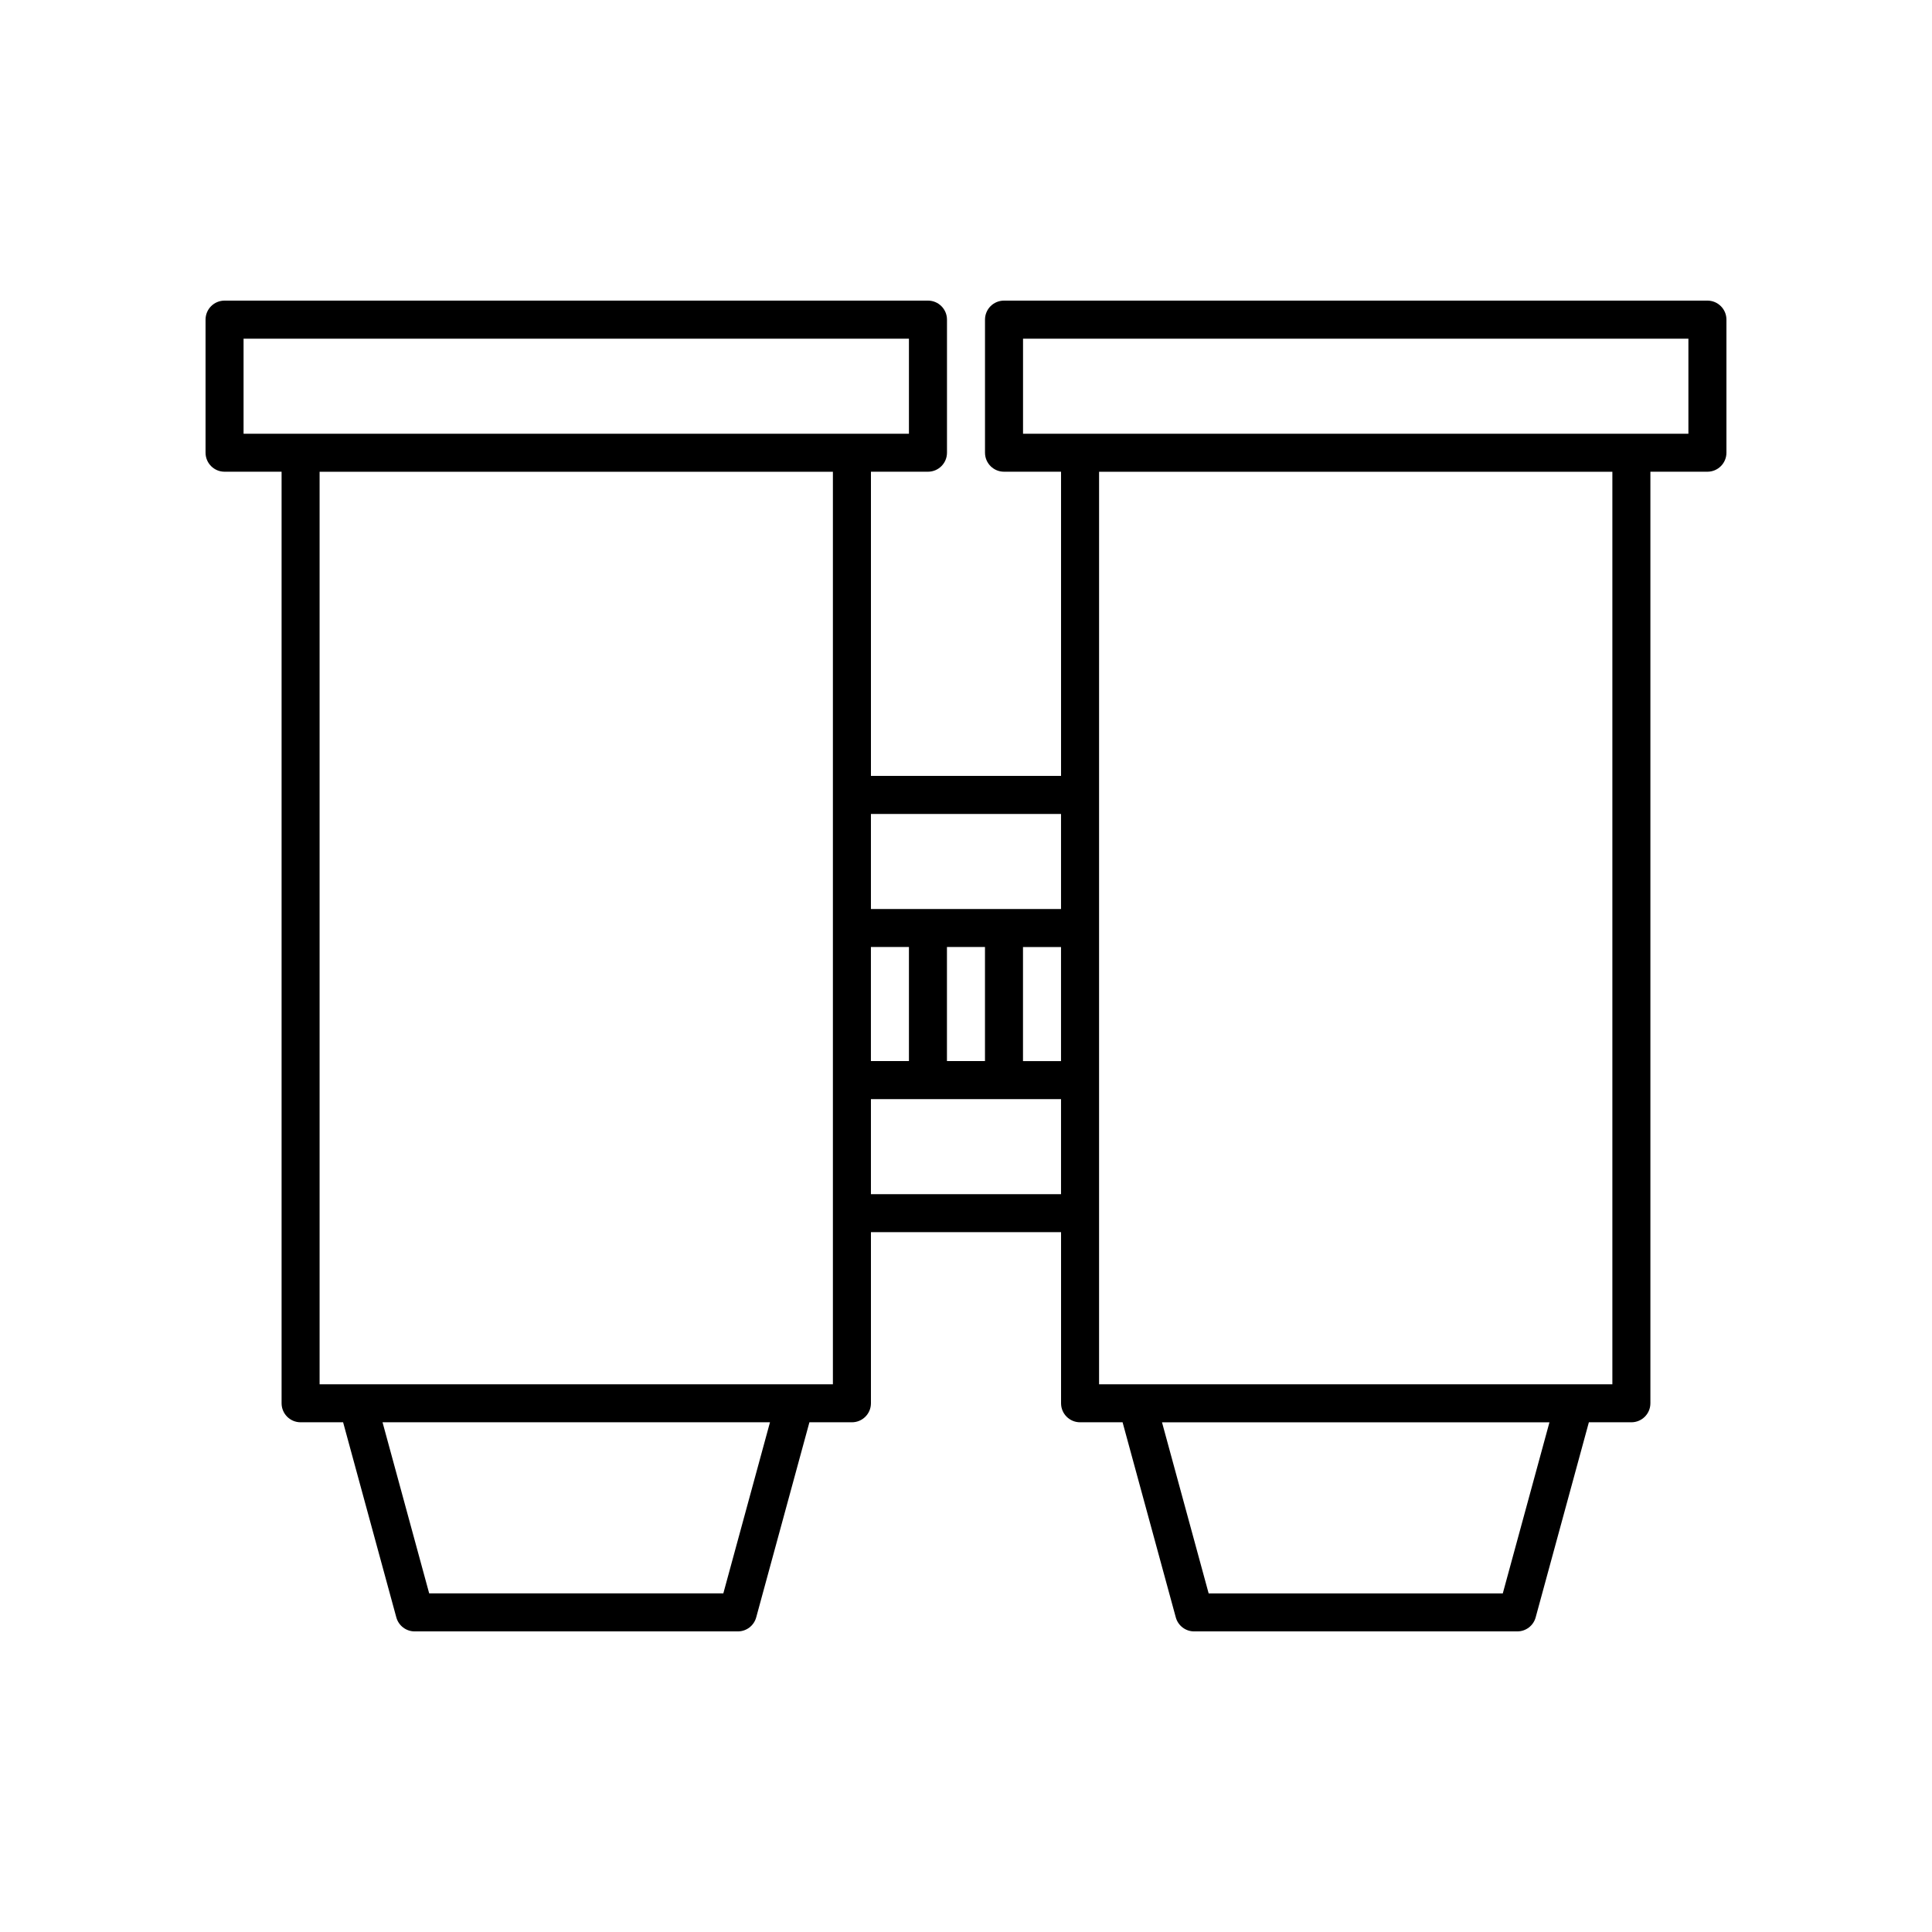<?xml version="1.0" encoding="UTF-8"?>
<!-- Uploaded to: ICON Repo, www.iconrepo.com, Generator: ICON Repo Mixer Tools -->
<svg fill="#000000" width="800px" height="800px" version="1.1" viewBox="144 144 512 512" xmlns="http://www.w3.org/2000/svg">
 <path d="m203.51 269.01h15.113v246.87c0 2.781 2.254 5.039 5.039 5.039h11.266l14.102 51.707c0.602 2.191 2.59 3.711 4.863 3.711h85.648c2.273 0 4.262-1.52 4.859-3.711l14.102-51.707h11.266c2.785 0 5.039-2.254 5.039-5.039v-45.344h50.383v45.344c0 2.781 2.254 5.039 5.039 5.039h11.266l14.102 51.707c0.598 2.191 2.586 3.711 4.859 3.711h85.648c2.273 0 4.262-1.52 4.859-3.711l14.102-51.707h11.266c2.785 0 5.039-2.254 5.039-5.039v-246.87h15.113c2.785 0 5.039-2.254 5.039-5.039v-35.266c0-2.781-2.254-5.039-5.039-5.039h-186.41c-2.785 0-5.039 2.254-5.039 5.039v35.266c0 2.781 2.254 5.039 5.039 5.039h15.113v80.609h-50.379v-80.609h15.113c2.785 0 5.039-2.254 5.039-5.039v-35.266c0-2.781-2.254-5.039-5.039-5.039h-186.41c-2.785 0-5.039 2.254-5.039 5.039v35.266c0.004 2.785 2.254 5.039 5.039 5.039zm132.18 297.25h-77.953l-12.363-45.344h102.68zm89.492-171.29v30.23h-10.078v-30.23zm-20.152 30.227h-10.078v-30.23h10.078zm-20.152 0h-10.078v-30.23h10.078zm-10.074 35.27v-25.191h50.379v25.191zm167.45 105.8h-77.949l-12.363-45.344h102.68zm-127.14-332.51h176.33v25.191h-176.33zm156.18 35.266v241.83h-136.03v-156.18l0.004-85.648zm-146.11 90.688v25.191h-50.379v-25.191zm-60.457-5.039v156.18h-136.03v-241.83h136.03zm-156.18-120.91h176.33v25.191h-176.33z"/>
</svg>
